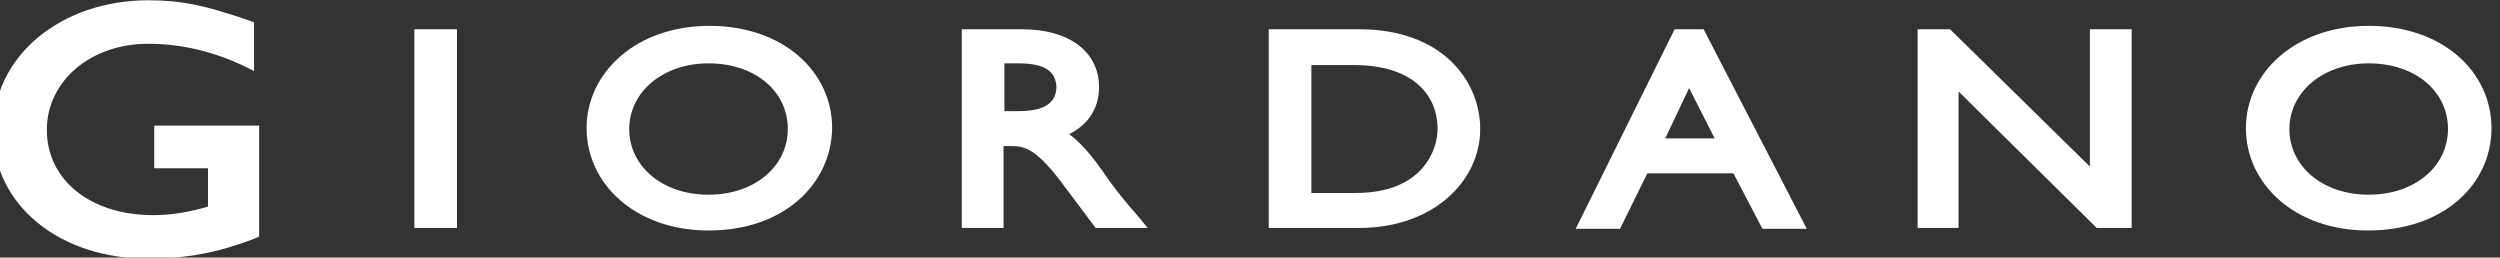 <svg width="233" height="24" viewBox="0 0 233 24" fill="none" xmlns="http://www.w3.org/2000/svg">
<rect x="0" y="0" width="233" height="24" fill="#333333" stroke="none"/>
<g clip-path="url(#clip0_143_38)">
<path d="M42.59 2.727V21.243H38.617V2.727H42.59Z" fill="white"/>
<path d="M66.034 21.482C59.2 21.482 54.67 17.111 54.67 11.945C54.67 6.78 59.279 2.409 66.113 2.409C73.027 2.409 77.557 6.7 77.557 11.945C77.478 17.111 73.107 21.482 66.034 21.482ZM66.034 5.905C61.743 5.905 58.643 8.607 58.643 12.025C58.643 15.442 61.663 18.144 66.034 18.144C70.405 18.144 73.425 15.442 73.425 12.025C73.425 8.528 70.405 5.905 66.034 5.905Z" fill="white"/>
<path d="M220.683 21.482C213.849 21.482 209.319 17.111 209.319 11.945C209.319 6.78 213.928 2.409 220.762 2.409C227.676 2.409 232.206 6.7 232.206 11.945C232.206 17.111 227.835 21.482 220.683 21.482ZM220.762 5.905C216.471 5.905 213.372 8.607 213.372 12.025C213.372 15.442 216.392 18.144 220.762 18.144C225.133 18.144 228.153 15.442 228.153 12.025C228.153 8.528 225.133 5.905 220.762 5.905Z" fill="white"/>
<path d="M89.637 21.243V2.727H95.279C99.491 2.727 102.431 4.713 102.431 8.131C102.431 10.117 101.398 11.627 99.65 12.501C101.239 13.694 102.352 15.362 103.464 16.952C104.339 18.144 104.815 18.7 106.246 20.369L106.961 21.243H102.113L99.252 17.428C96.63 13.852 95.517 13.614 94.246 13.614H93.531V21.243H89.637ZM94.961 5.905H93.61V10.356H94.961C97.901 10.356 98.458 9.164 98.458 8.051C98.378 6.859 97.663 5.905 94.961 5.905Z" fill="white"/>
<path d="M126.67 21.243H118.246V2.727H126.67C134.458 2.727 137.955 7.574 137.955 12.025C137.955 16.872 133.584 21.243 126.67 21.243ZM126.193 6.064H122.219V17.985H126.352C132.63 17.985 133.981 13.932 133.981 12.025C133.981 8.846 131.676 6.064 126.193 6.064Z" fill="white"/>
<path d="M156.074 2.727H158.776L168.392 21.323H164.259L161.557 16.157H153.531L150.988 21.323H146.855L156.074 2.727ZM159.809 12.899L157.425 8.21L155.2 12.899H159.809Z" fill="white"/>
<path d="M198.67 2.727V21.243H195.411L182.537 8.528V21.243H178.723V2.727H181.743L194.776 15.521V2.727H198.67Z" fill="white"/>
<path d="M24.153 11.627V22.038L23.835 22.197C20.339 23.548 17.398 24.104 13.743 24.104C5.637 24.104 -0.642 19.177 -0.642 12.184C-0.642 5.19 5.716 0.025 13.822 0.025C16.921 0.025 19.146 0.501 23.279 1.932L23.676 2.091V6.621L22.882 6.223C19.941 4.793 16.842 4.078 13.822 4.078C8.418 4.078 4.365 7.574 4.365 12.104C4.365 16.713 8.339 20.051 14.299 20.051C16.127 20.051 17.716 19.733 19.385 19.256V15.68H14.378V11.707H24.153" fill="white"/>
</g>
<defs>
<clipPath id="clip0_143_38">
<rect width="232.848" height="24" fill="white" transform="translate(-0.658)"/>
</clipPath>
</defs>
</svg>

